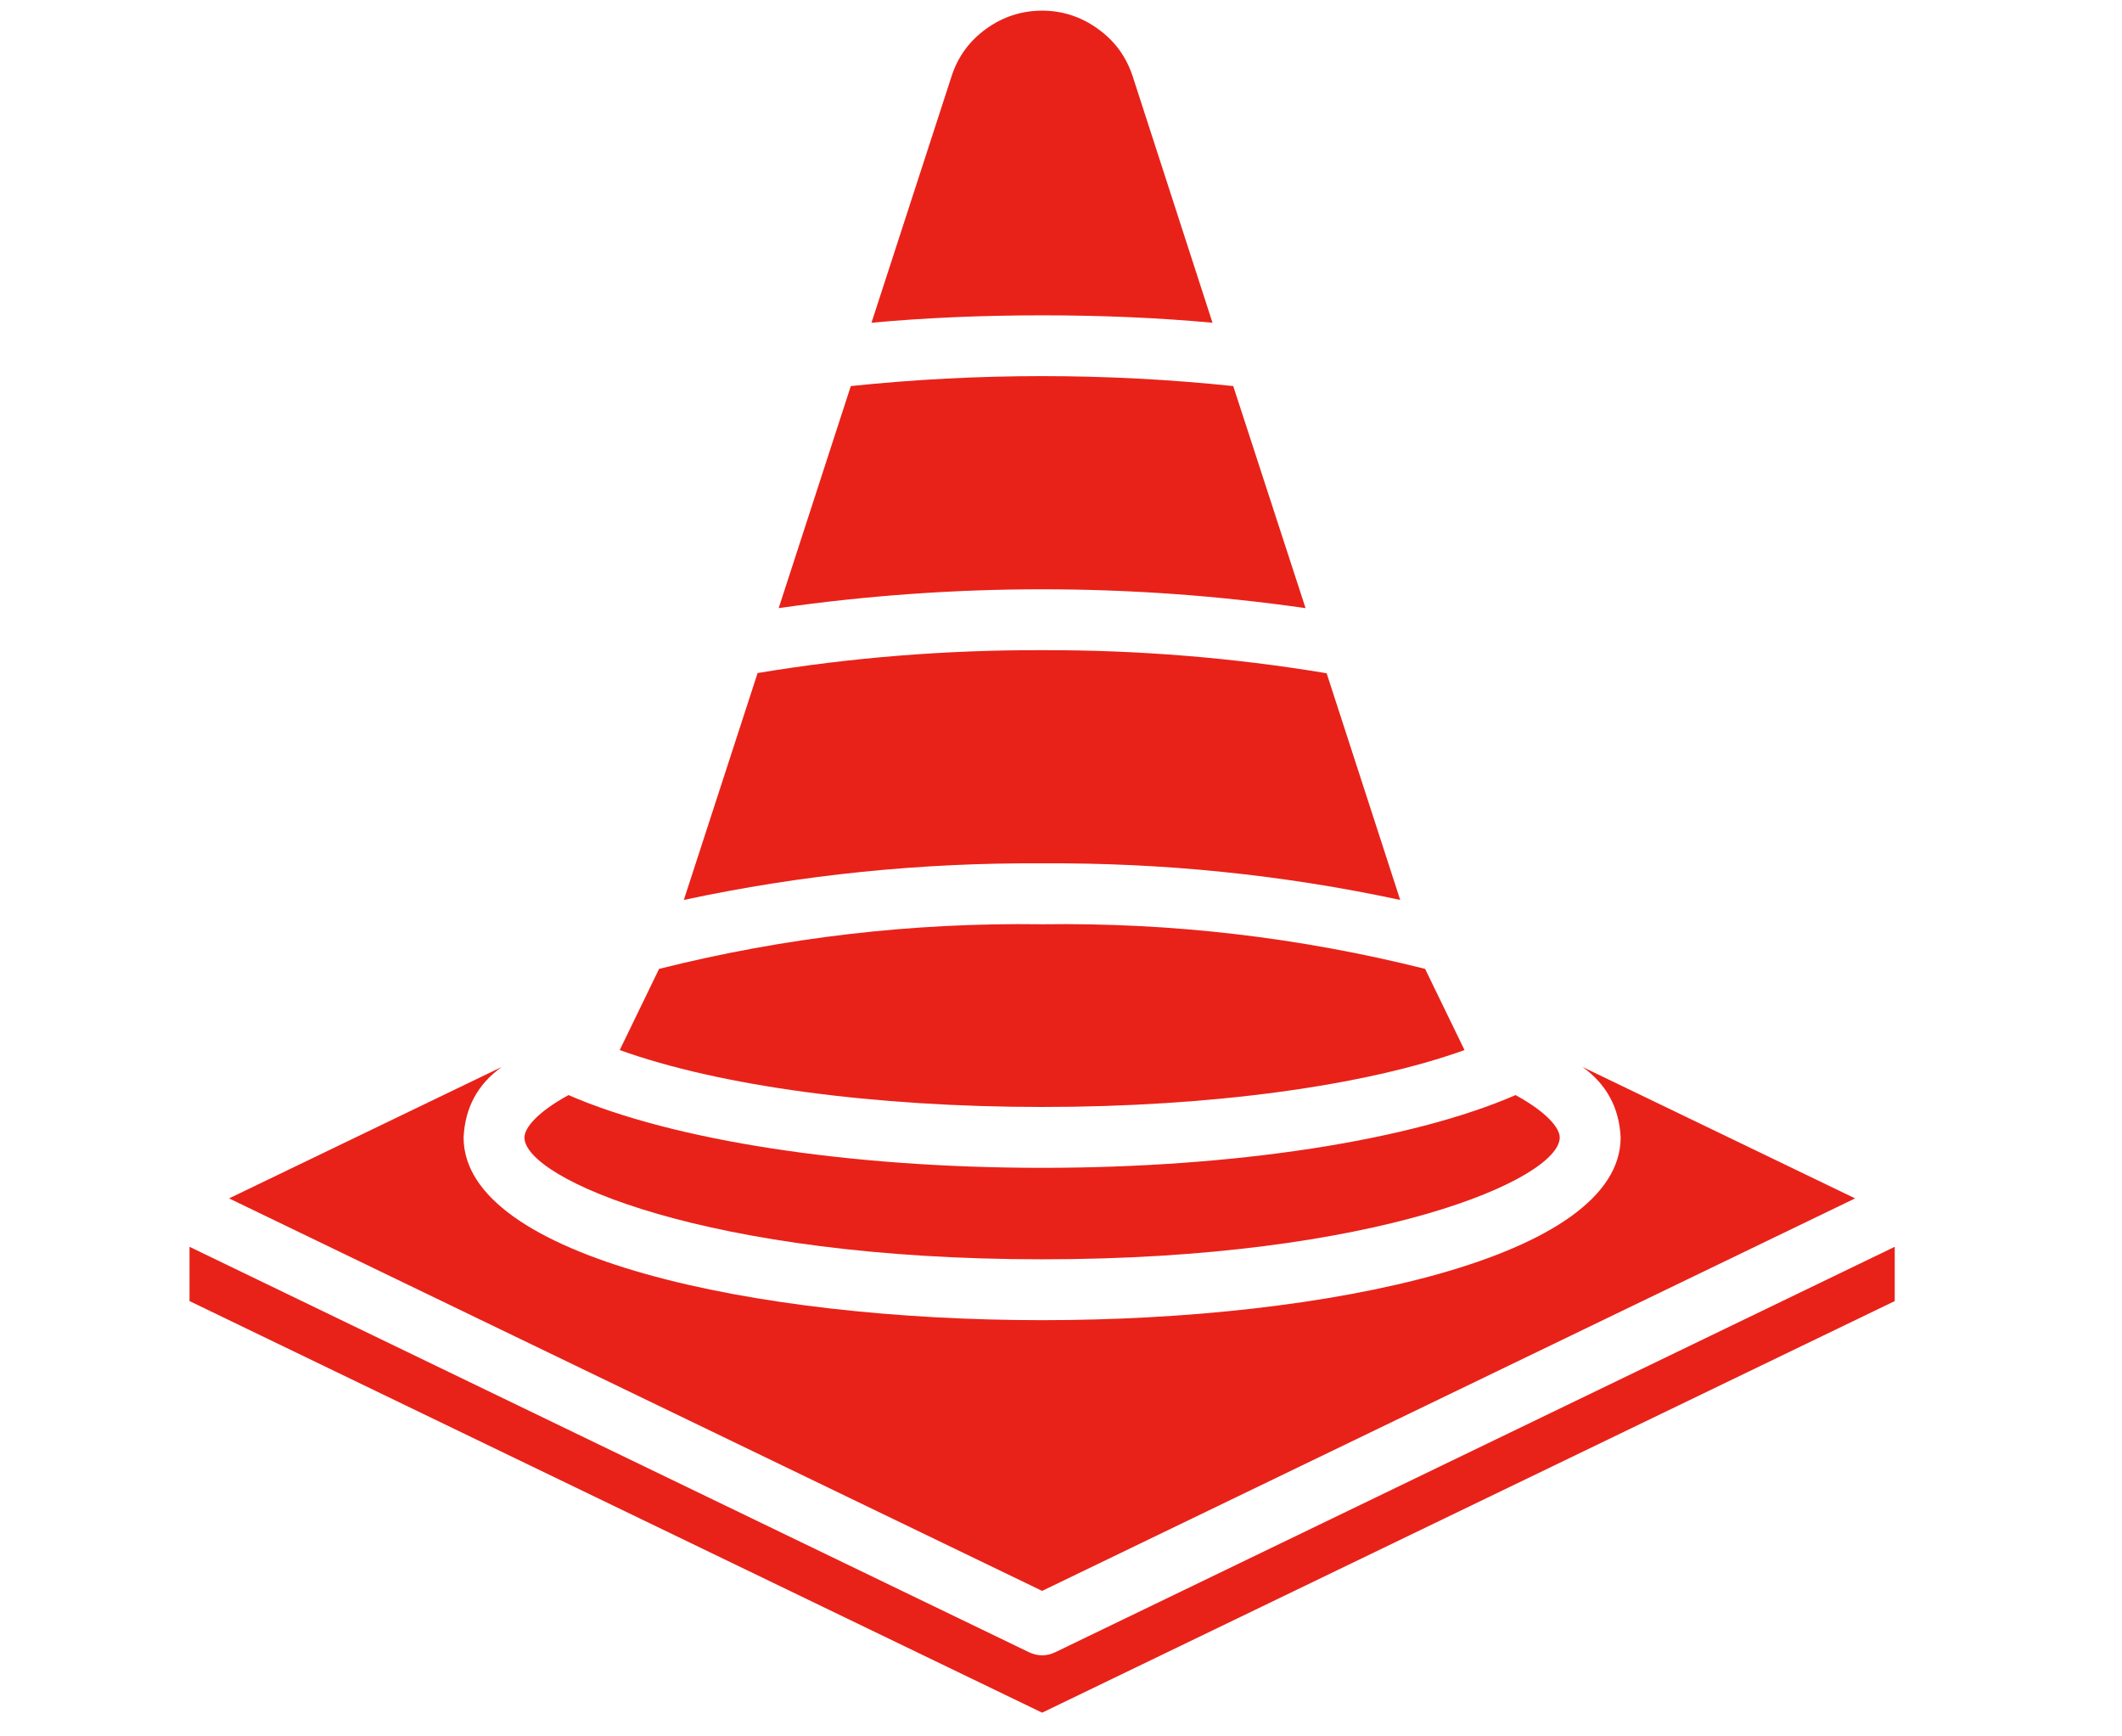 <?xml version="1.0" encoding="UTF-8"?>
<svg xmlns="http://www.w3.org/2000/svg" xmlns:xlink="http://www.w3.org/1999/xlink" width="41.25pt" height="33.75pt" viewBox="0 0 41.25 33.75" version="1.2">
<defs>
<clipPath id="clip1">
  <path d="M 3.684 24 L 36.832 24 L 36.832 33.324 L 3.684 33.324 Z M 3.684 24 "/>
</clipPath>
<clipPath id="clip2">
  <path d="M 16 0.18 L 24 0.18 L 24 7 L 16 7 Z M 16 0.18 "/>
</clipPath>
<clipPath id="clip3">
  <path d="M 4 20 L 36.832 20 L 36.832 31 L 4 31 Z M 4 20 "/>
</clipPath>
</defs>
<g id="surface1">
<path style=" stroke:none;fill-rule:nonzero;fill:rgb(90.979%,13.329%,9.799%);fill-opacity:1;" d="M 25.379 11.82 L 23.973 7.504 C 21.496 7.246 19.016 7.246 16.539 7.504 L 15.137 11.82 C 18.551 11.332 21.961 11.332 25.375 11.82 Z M 25.379 11.82 "/>
<path style=" stroke:none;fill-rule:nonzero;fill:rgb(90.979%,13.329%,9.799%);fill-opacity:1;" d="M 27.219 17.492 L 25.789 13.086 C 23.957 12.781 22.113 12.633 20.258 12.637 C 18.402 12.633 16.555 12.777 14.727 13.082 L 13.293 17.492 C 15.59 17 17.91 16.766 20.258 16.781 C 22.605 16.766 24.926 17 27.219 17.492 Z M 27.219 17.492 "/>
<g clip-path="url(#clip1)" clip-rule="nonzero">
<path style=" stroke:none;fill-rule:nonzero;fill:rgb(90.979%,13.329%,9.799%);fill-opacity:1;" d="M 20.516 32.113 C 20.344 32.195 20.172 32.195 20 32.113 L 3.684 24.234 L 3.684 25.289 L 20.258 33.289 L 36.832 25.289 L 36.832 24.234 Z M 20.516 32.113 "/>
</g>
<g clip-path="url(#clip2)" clip-rule="nonzero">
<path style=" stroke:none;fill-rule:nonzero;fill:rgb(90.979%,13.329%,9.799%);fill-opacity:1;" d="M 23.57 6.273 L 22.02 1.488 C 21.895 1.105 21.672 0.797 21.344 0.562 C 21.02 0.328 20.656 0.207 20.258 0.207 C 19.855 0.207 19.492 0.328 19.168 0.562 C 18.844 0.797 18.617 1.105 18.496 1.488 L 16.941 6.273 C 17.996 6.176 19.105 6.129 20.258 6.129 C 21.406 6.129 22.52 6.176 23.57 6.273 Z M 23.57 6.273 "/>
</g>
<path style=" stroke:none;fill-rule:nonzero;fill:rgb(90.979%,13.329%,9.799%);fill-opacity:1;" d="M 20.258 24.477 C 26.77 24.477 30.32 22.914 30.32 22.109 C 30.32 21.93 30.082 21.625 29.461 21.285 C 27.422 22.172 23.992 22.699 20.258 22.699 C 16.523 22.699 13.09 22.172 11.051 21.285 C 10.43 21.625 10.195 21.93 10.195 22.109 C 10.195 22.914 13.746 24.477 20.258 24.477 Z M 20.258 24.477 "/>
<path style=" stroke:none;fill-rule:nonzero;fill:rgb(90.979%,13.329%,9.799%);fill-opacity:1;" d="M 28.469 20.41 L 27.703 18.832 C 25.258 18.219 22.777 17.93 20.258 17.965 C 17.738 17.93 15.254 18.219 12.812 18.832 L 12.047 20.41 C 13.988 21.109 16.988 21.516 20.258 21.516 C 23.523 21.516 26.527 21.109 28.469 20.41 Z M 28.469 20.41 "/>
<g clip-path="url(#clip3)" clip-rule="nonzero">
<path style=" stroke:none;fill-rule:nonzero;fill:rgb(90.979%,13.329%,9.799%);fill-opacity:1;" d="M 36.062 23.293 L 30.762 20.738 C 31.23 21.074 31.477 21.531 31.504 22.109 C 31.504 24.441 25.844 25.66 20.258 25.66 C 14.668 25.66 9.012 24.441 9.012 22.109 C 9.039 21.531 9.285 21.074 9.754 20.738 L 4.453 23.293 L 20.258 30.922 Z M 36.062 23.293 "/>
</g>
</g>
</svg>
